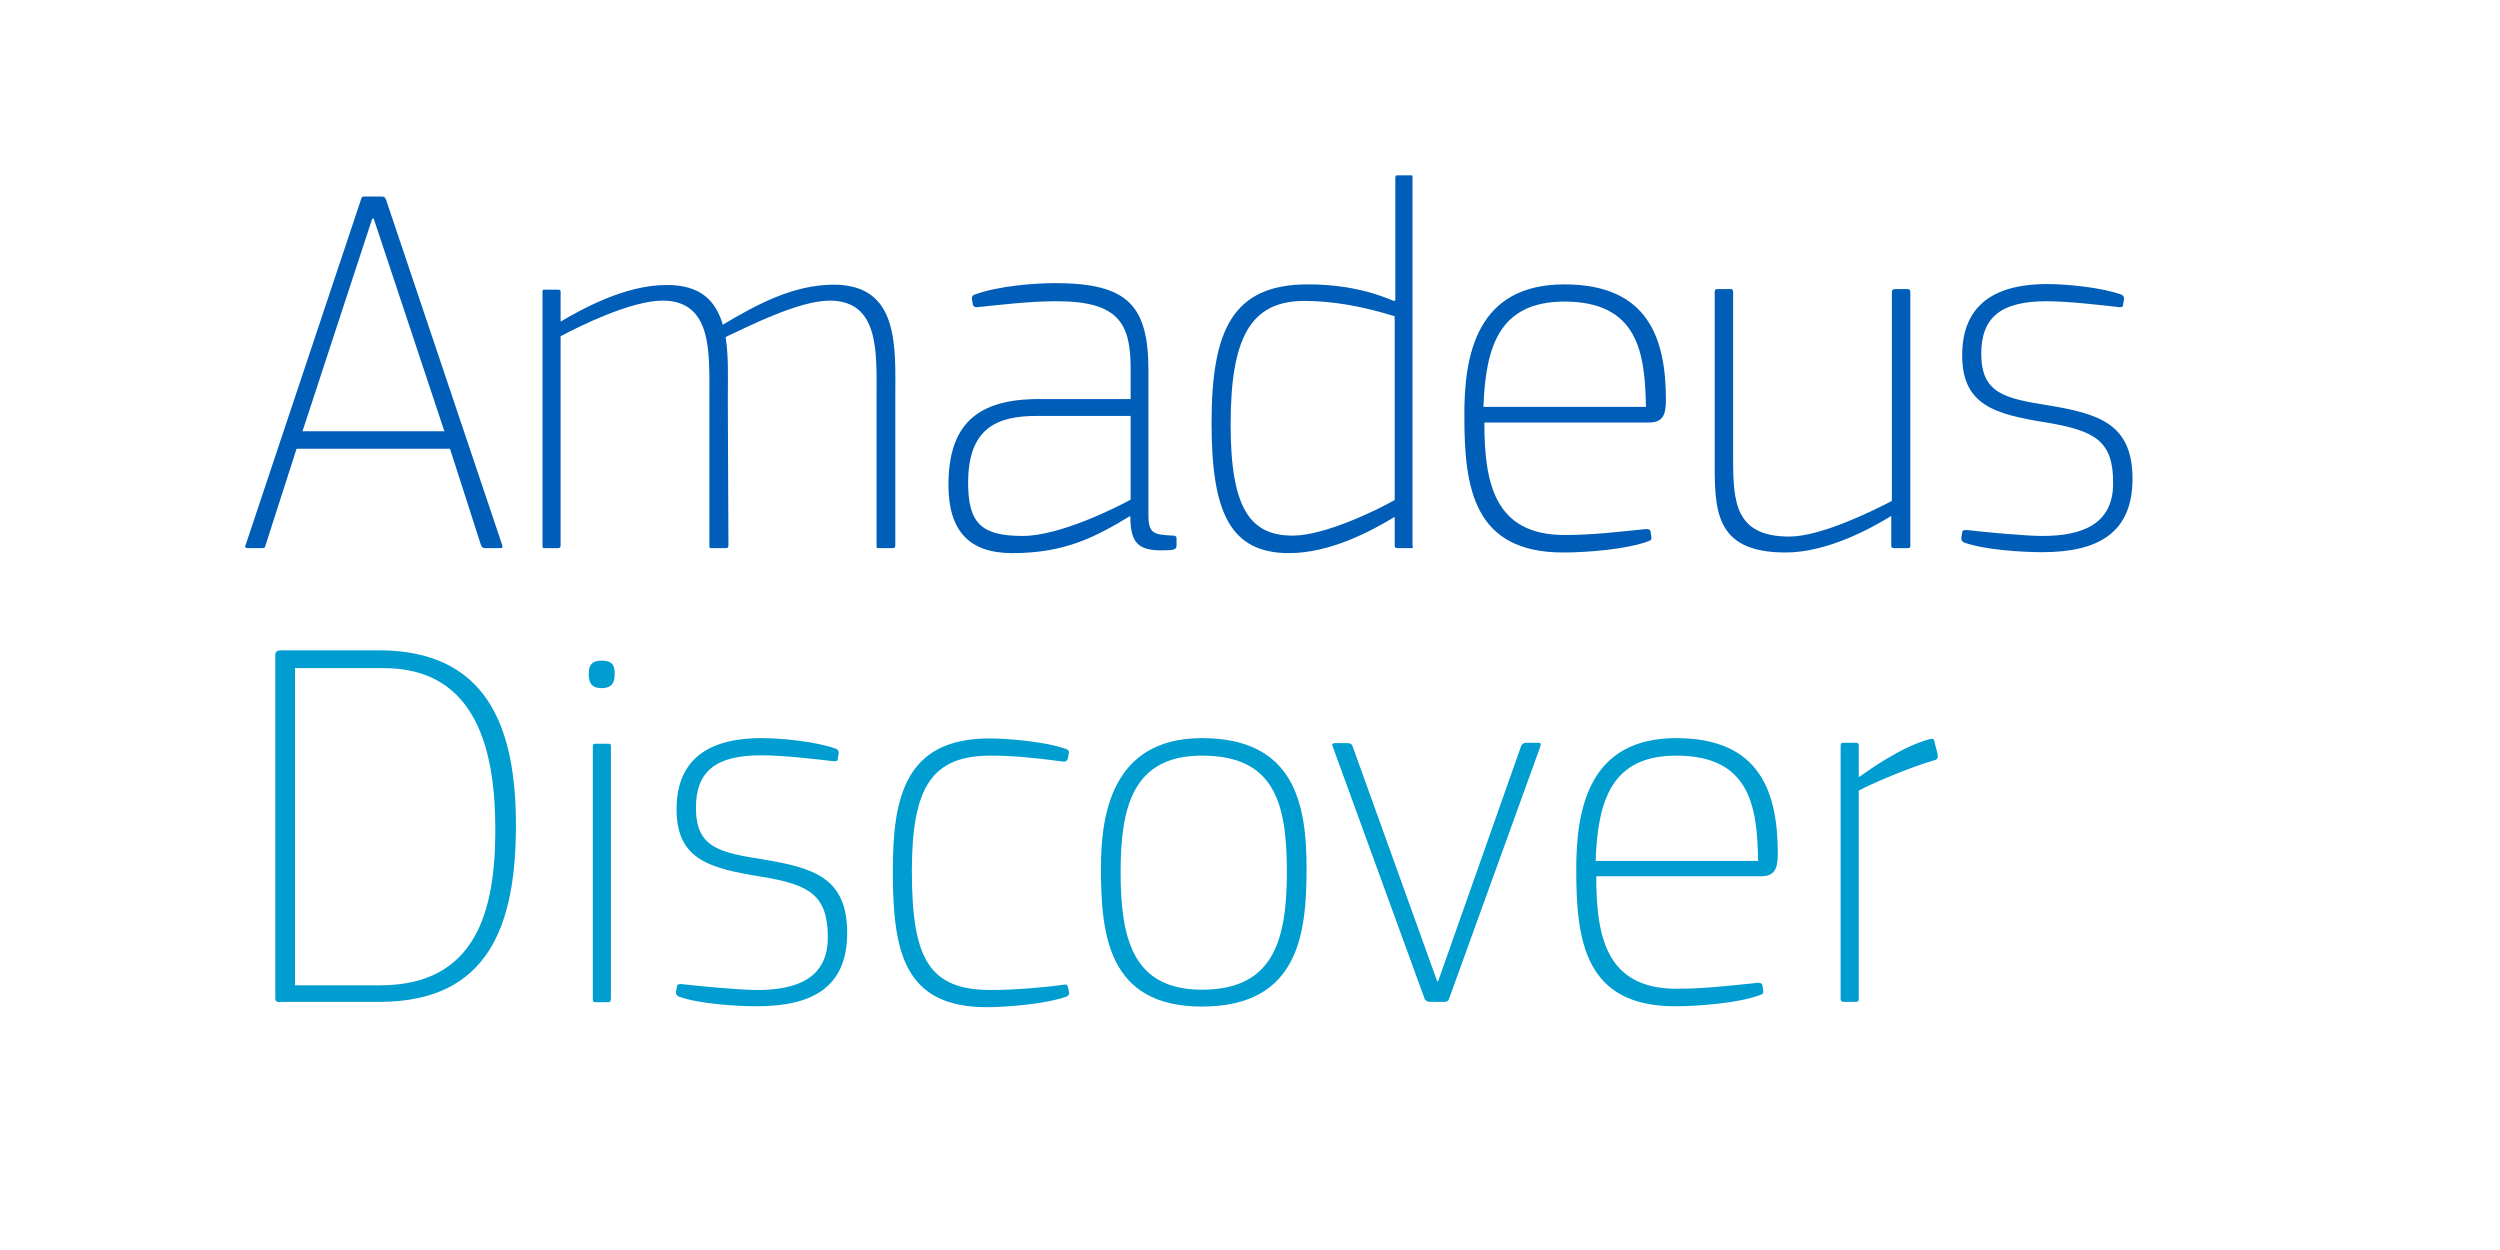 <?xml version="1.0" encoding="utf-8"?>
<!-- Generator: Adobe Illustrator 25.4.1, SVG Export Plug-In . SVG Version: 6.00 Build 0)  -->
<svg version="1.1" id="Amadeus_Discover" xmlns="http://www.w3.org/2000/svg" xmlns:xlink="http://www.w3.org/1999/xlink" x="0px"
	 y="0px" viewBox="0 0 800 400" style="enable-background:new 0 0 800 400;" xml:space="preserve">
<style type="text/css">
	.st0{enable-background:new    ;}
	.st1{fill:#009DD1;}
	.st2{fill:#005EB8;}
</style>
<g id="Discover" class="st0">
	<path class="st1" d="M89.8,320.7c-1.5,0-1.7-0.5-1.7-1.2V209.3c0-0.7,0.8-1.2,1.7-1.2h31.4c34.5,0,43.9,24.3,43.9,55.9
		c0,32.1-8.7,56.6-43.7,56.6H89.8z M94.4,213.8v101.5h27.2c30.9,0,36.9-24,36.9-49.8c0-24.6-5.6-51.7-35.7-51.7H94.4z"/>
	<path class="st1" d="M192.5,220.2c-3.6,0-4.1-2.2-4.1-4.6s0.7-4.2,4.1-4.2c3.6,0,4.2,1.7,4.2,4.2S196.1,220.2,192.5,220.2z
		 M194.6,320.7h-3.9c-0.9,0-1-0.2-1-1v-80.7c0-0.9,0.2-1,1-1h4.1c0.7,0,0.7,0.3,0.7,1v80.7C195.4,320.5,195.2,320.7,194.6,320.7z"/>
	<path class="st1" d="M244,280.6c-16.8-2.7-27.5-5.4-27.5-21.6c0-14.6,8.5-22.8,27.2-22.8c6,0,17.2,1,23.8,3.4
		c0.5,0.2,0.9,0.7,0.9,1.4l-0.3,1.7c0,0.7-0.2,0.9-1.2,0.9c-6.1-0.7-16.3-1.9-23.3-1.9c-14.3,0-20.9,4.9-20.9,16.8
		c0,12.8,7.6,14.3,21.4,16.5c16.2,2.7,27,5.8,27,23.5c0,17.5-11.2,23.5-28.9,23.5c-6.1,0-18.4-0.7-25-3.1c-0.5-0.2-0.9-0.7-0.9-1.4
		l0.3-1.7c0-0.7,0.3-0.9,1.4-0.9c6.1,0.7,18.7,1.9,24.3,1.9c12.9,0,22.6-3.9,22.6-16.8C264.9,286.4,259,283.1,244,280.6z"/>
	<path class="st1" d="M342.1,317.5c0.2,0.7-0.3,1.2-0.8,1.4c-6.6,2.4-19.5,3.4-25.5,3.4c-26.5,0-30.1-17.7-30.1-43.5
		c0-23.3,3.7-42.5,30.9-42.5c5.9,0,18,1,24.6,3.4c0.5,0.2,1,0.5,0.8,1.4l-0.3,1.7c-0.2,0.5-0.5,1-1.5,0.9c-9-1.2-16.2-1.9-23.1-1.9
		c-18.9,0-25.3,10-25.3,36.9c0,28,5.4,38.1,25.3,38.1c7,0,17.2-0.8,23.3-1.7c1-0.2,1.2,0.2,1.4,0.9L342.1,317.5z"/>
	<path class="st1" d="M352.3,277.7c0-16.8,3.4-41.5,32.3-41.5c29.4,0,33.5,20.7,33.5,41.5c0,20.6-2.2,44.4-33.5,44.4
		C354.4,322.1,352.3,298.8,352.3,277.7z M358.6,279c0,21.4,3.9,37.7,26,37.7c22.8,0,27.2-15.6,27.2-37.7c0-22.3-4.1-37.2-27.2-37.2
		C362.5,241.8,358.6,258.3,358.6,279z"/>
	<path class="st1" d="M488.5,237.7h3.6c1.2,0,1,0.3,0.8,1.2l-29.2,80.7c-0.2,0.7-0.7,1-1.4,1h-4.8c-0.8,0-1.5-0.5-1.7-1.2
		l-29.4-80.7c-0.2-0.5,0-0.9,0.7-0.9h4.1c0.8,0,1.4,0.2,1.7,1.2l27,75h0.3l26.5-75.1C487,238.2,487.3,237.7,488.5,237.7z"/>
	<path class="st1" d="M536.4,236.2c27.2,0,32.5,17.8,32.5,37.1c0,4.9-1.2,7.1-5.4,7.1h-52.7c0,19.2,3.1,36,25.7,36c9,0,17-1,26-1.9
		c1,0,1.4,0.2,1.5,0.9l0.2,1.5c0.2,0.7,0,1.2-0.7,1.4c-6.8,2.7-20.1,3.7-27.5,3.7c-28.6,0-31.6-20.6-31.6-43.3
		C504.3,258.3,508.7,236.2,536.4,236.2z M510.6,275.5h52c-0.3-17.2-2.4-33.7-26.2-33.7C515.7,241.8,511.3,256.1,510.6,275.5z"/>
	<path class="st1" d="M618.9,243.3c-7.1,2-20.4,7.6-24.1,9.7v66.6c0,0.8-0.3,1-1,1h-3.9c-0.5,0-0.9-0.2-0.9-1v-80.9
		c0-0.9,0.3-1,0.9-1h3.9c0.8,0,1,0.2,1,1v10c3.4-2.4,13.9-9.9,22.8-12.2c1.2-0.3,1.4,0.2,1.5,1.2l0.9,3.4
		C620.2,242.5,620.1,243,618.9,243.3z"/>
</g>
<g id="Amadeus" class="st0">
	<path class="st2" d="M159.9,175.4h-4.6c-0.5,0-1,0-1.4-1l-9.9-30.8H94.9l-9.9,30.8c-0.2,1-0.5,1-1.2,1h-4.2c-1,0-1.4-0.2-1-1
		l36.9-110.5c0.3-1.2,0.7-1,1.4-1h5.3c0.9,0,1,0.3,1.4,1.2l37.1,110.3C160.9,175.3,160.9,175.4,159.9,175.4z M119.6,70h-0.5
		l-22.3,68h45.4L119.6,70z"/>
	<path class="st2" d="M231.3,103.9c10.9-6.5,22.6-12.8,35.5-12.8c21.2,0,19.7,20.1,19.7,36.5v46.8c0,0.8-0.2,1-0.9,1h-4.6
		c-0.5,0-0.5-0.2-0.5-1V127c0-14.1,1-30.8-15-30.8c-10,0-26.5,8.5-32.8,11.4l-0.5,0.3c1,6.1,0.7,13.3,0.7,19.7l0.2,46.8
		c0,0.8-0.2,1-0.8,1h-4.8c-0.5,0-0.5-0.2-0.5-1V127c0-14.1,1-30.8-15-30.8c-10,0-26.7,8.2-32.6,11.4v66.8c0,0.8-0.2,1-0.9,1h-4.4
		c-0.5,0-0.5-0.2-0.5-1V93.7c0-0.9,0-1,0.5-1h4.4c0.9,0,0.9,0.2,0.9,1v9.2c7-4.1,20.7-11.7,33.8-11.7
		C224.3,91.1,229.1,96.4,231.3,103.9z"/>
	<path class="st2" d="M323.9,177c-13.9,0-20.4-7.3-20.4-21.8c0-19.4,9.2-27.5,28.9-27.5h29.4v-9.9c0-14.3-3.9-21.4-23.6-21.4
		c-8.5,0-16.8,1-25.5,1.9c-1,0-1.2-0.2-1.4-0.9l-0.3-1.9c0-0.7,0.3-1,0.8-1.2c7.8-2.9,19.7-3.7,25.8-3.7c23.3,0,29.9,7.1,29.9,28
		v46.2c0,6,1.7,6.3,8,6.6c0.7,0,1,0.3,1,1v2.2c0,0.7-0.3,1.2-1.7,1.4c-10.2,0.7-13.1-1.5-13.1-10.9C350.4,171.9,340.8,177,323.9,177
		z M361.8,133.1h-30.1c-12.7,0-21.9,3.9-21.9,21.4c0,13.1,4.4,17,17.5,17c11.9,0,30.1-9.2,34.5-11.6V133.1z"/>
	<path class="st2" d="M451.6,175.4h-4.4c-0.7,0-0.9-0.2-0.9-1v-9c-7.6,4.6-20.7,11.6-33.8,11.6c-18.9,0-24.8-13.1-24.8-41.6
		c0-29.6,6.6-44.4,30.8-44.4c6.6,0,16.8,0.7,27.5,5.3l0.5-0.2V57.1c0-0.9,0.2-1,0.8-1h4.2c0.7,0,0.5,0.2,0.5,1v117.3
		C452.1,175.3,452.3,175.4,451.6,175.4z M446.3,101.2c-11-3.4-20.4-4.9-28.9-4.9c-17.2,0-23.6,11.7-23.6,39.6
		c0,27.2,6.5,35.5,19.9,35.5c10,0,26.7-8,32.6-11.4V101.2z"/>
	<path class="st2" d="M500.6,91c27.2,0,32.5,17.8,32.5,37.1c0,4.9-1.2,7.1-5.4,7.1h-52.7c0,19.2,3.1,36,25.7,36c9,0,17-1,26-1.9
		c1,0,1.4,0.2,1.5,0.9l0.2,1.5c0.2,0.7,0,1.2-0.7,1.4c-6.8,2.7-20.1,3.7-27.5,3.7c-28.6,0-31.6-20.6-31.6-43.3
		C468.4,113.1,472.8,91,500.6,91z M474.7,130.2h52c-0.3-17.2-2.4-33.7-26.2-33.7C479.8,96.6,475.4,110.8,474.7,130.2z"/>
	<path class="st2" d="M548.7,146V93.5c0-0.9,0.3-1,1-1h4.1c0.5,0,0.8,0.2,0.8,1v53.2c0,14.1,0.7,25,18,25c10,0,26.7-8.2,32.8-11.4
		V93.5c0-0.9,0.5-1,1.2-1h3.7c0.7,0,1,0.2,1,1v81.1c0,0.8-0.3,0.8-1,0.8h-3.9c-0.7,0-1.2,0-1.2-0.8v-9.5
		c-6.8,4.2-20.7,11.7-33.8,11.7C548,176.8,548.7,162.5,548.7,146z"/>
	<path class="st2" d="M655.4,135.3c-16.8-2.7-27.5-5.4-27.5-21.6c0-14.6,8.5-22.8,27.2-22.8c6,0,17.2,1,23.8,3.4
		c0.5,0.2,0.8,0.7,0.8,1.4l-0.3,1.7c0,0.7-0.2,0.9-1.2,0.9c-6.1-0.7-16.3-1.9-23.3-1.9c-14.3,0-20.9,4.9-20.9,16.8
		c0,12.8,7.7,14.3,21.4,16.5c16.1,2.7,27,5.8,27,23.5c0,17.5-11.2,23.5-28.9,23.5c-6.1,0-18.4-0.7-25-3.1c-0.5-0.2-0.9-0.7-0.9-1.4
		l0.3-1.7c0-0.7,0.3-0.9,1.4-0.9c6.1,0.7,18.7,1.9,24.3,1.9c12.9,0,22.6-3.9,22.6-16.8C676.3,141.1,670.4,137.9,655.4,135.3z"/>
</g>
</svg>
